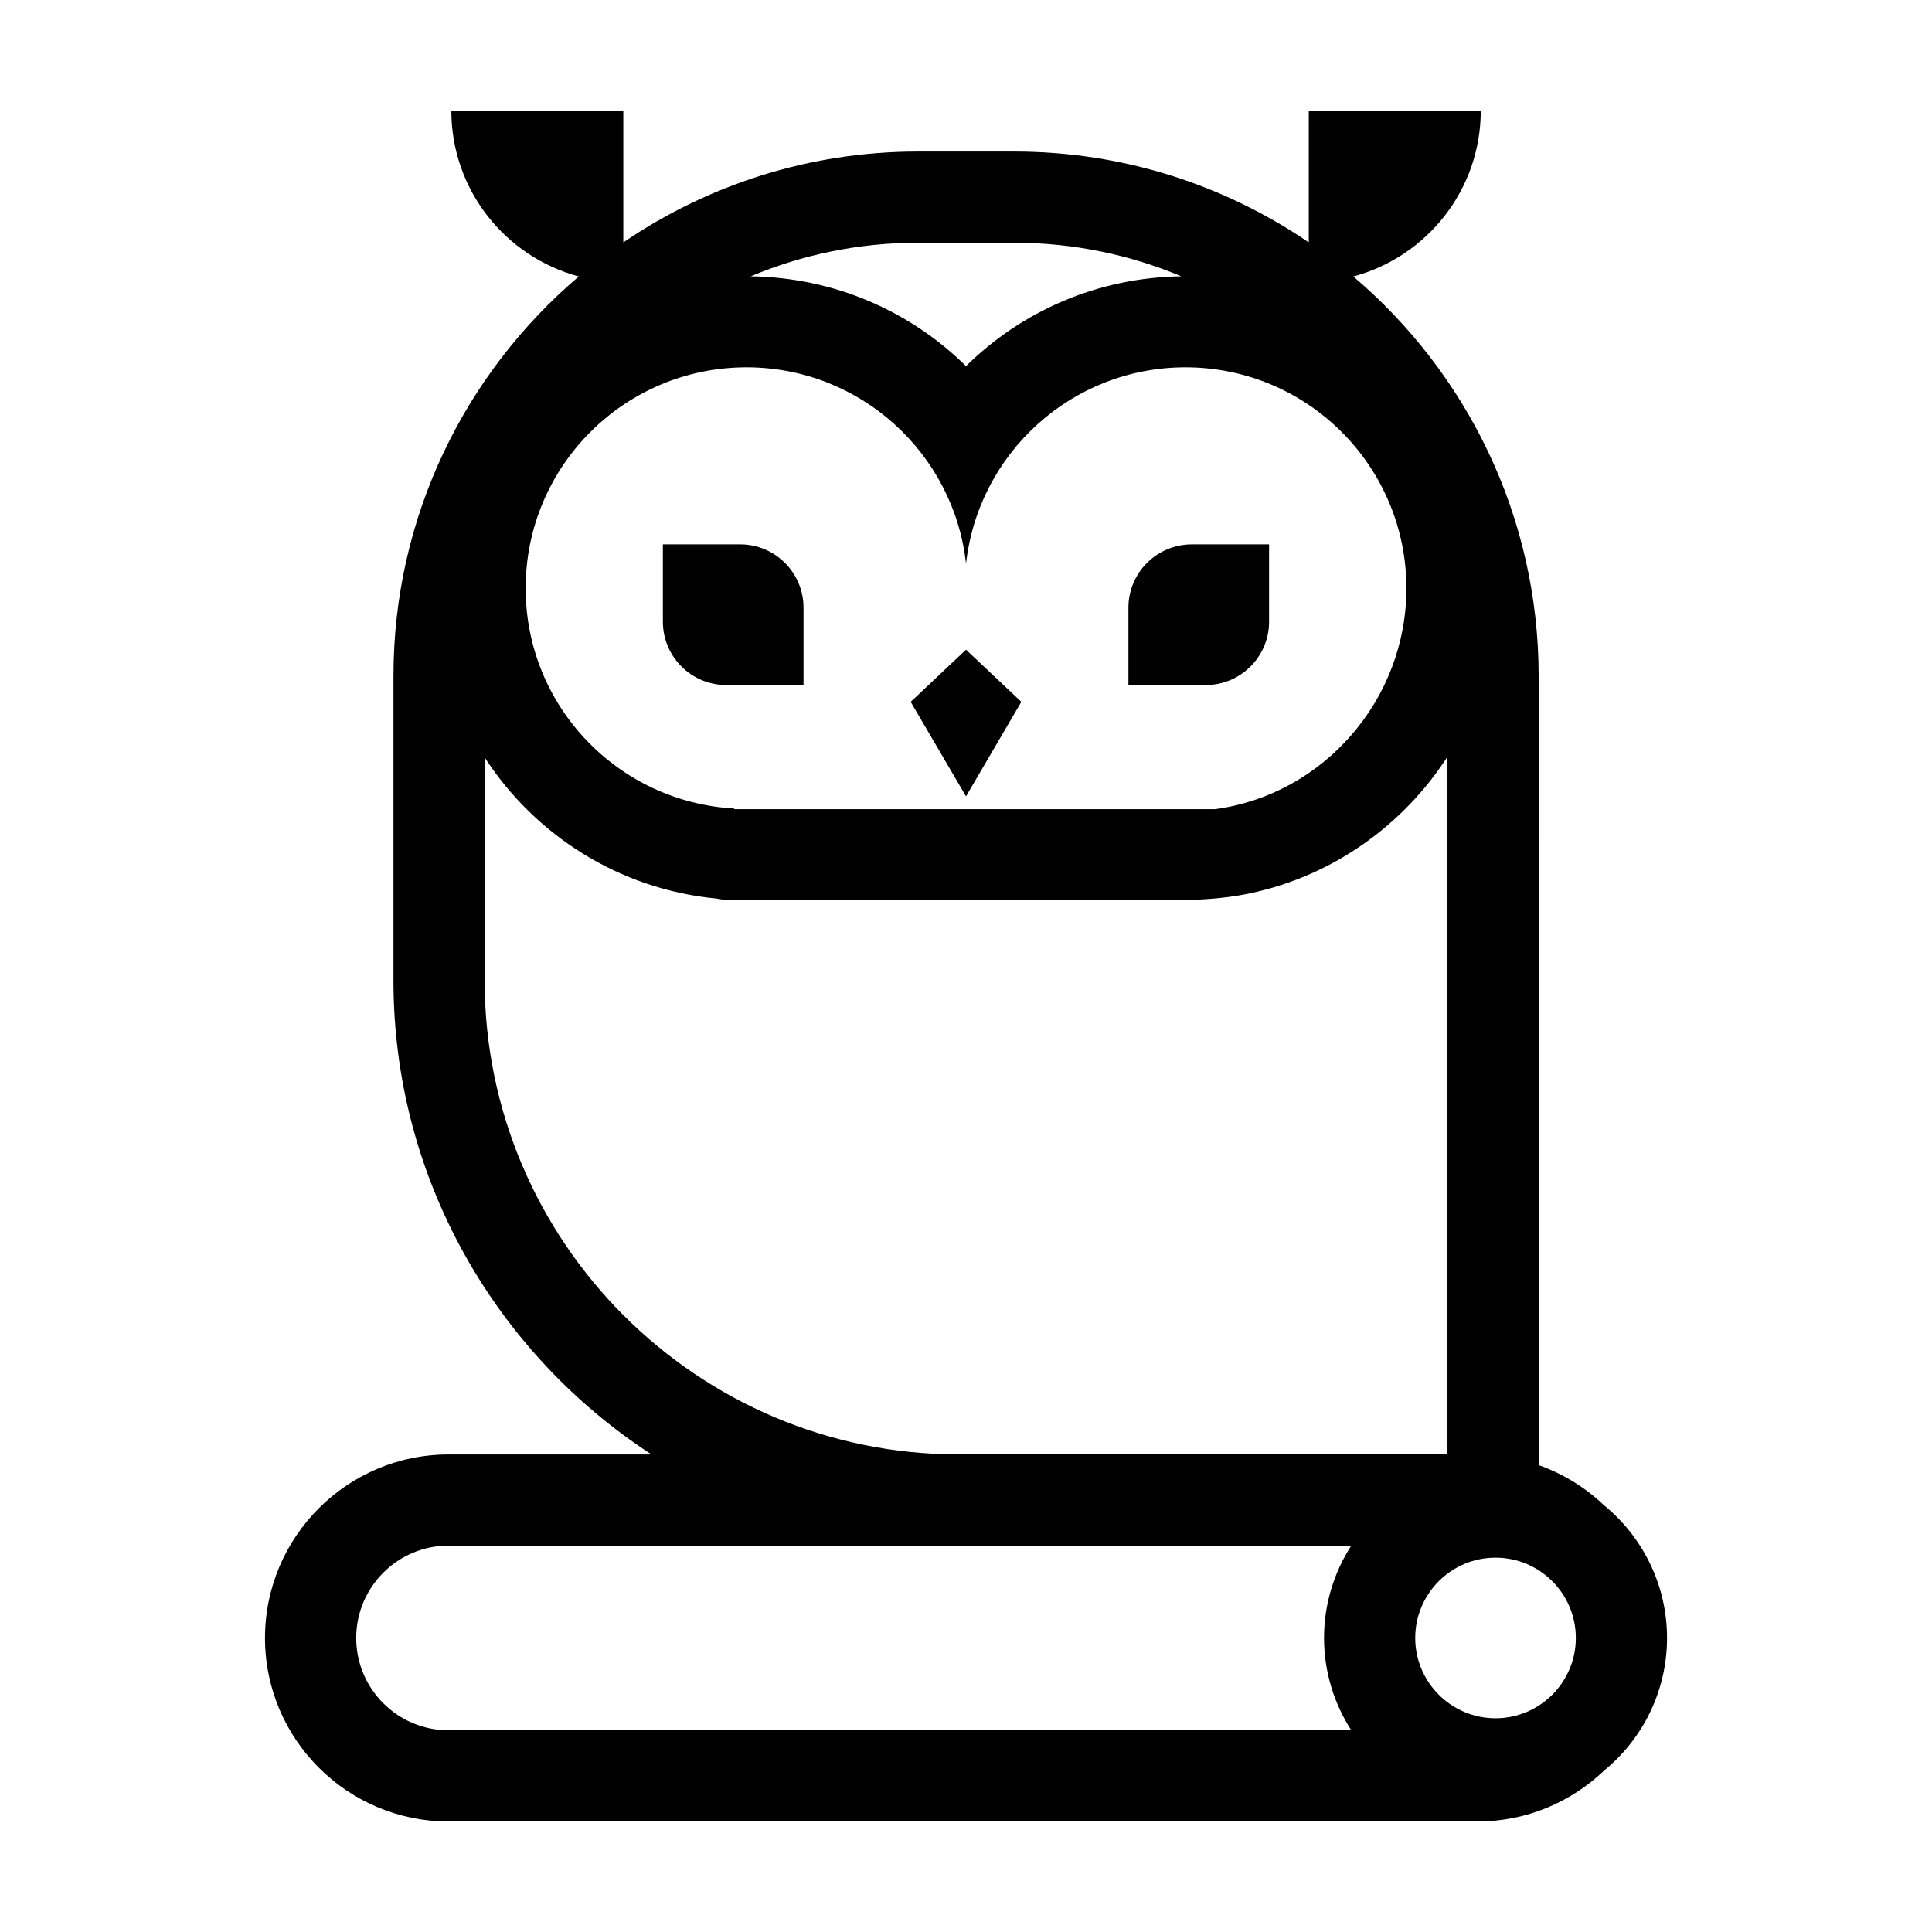 <?xml version="1.0" encoding="UTF-8"?>
<!-- Uploaded to: ICON Repo, www.svgrepo.com, Generator: ICON Repo Mixer Tools -->
<svg fill="#000000" width="800px" height="800px" version="1.1" viewBox="144 144 512 512" xmlns="http://www.w3.org/2000/svg">
 <g>
  <path d="m262.86 626.71h272.72c12.988 0 24.777-5.148 33.508-13.477 10.184-8.344 16.691-21.004 16.691-35.156 0-14.16-6.516-26.824-16.695-35.164-4.914-4.684-10.801-8.332-17.324-10.645l-0.004-209.09c0-42.395-19.098-80.395-49.117-105.91 19.441-5.203 33.781-22.898 33.781-43.984h-45.578v34.953c-22.273-15.184-49.168-24.078-78.094-24.078h-25.469c-28.93 0-55.82 8.891-78.094 24.078v-34.953h-45.578c0 21.086 14.34 38.773 33.781 43.984-30.016 25.52-49.117 63.516-49.117 105.91v80.625c0 52.586 27.262 98.902 68.371 125.64l-53.781 0.004c-26.816 0-48.633 21.816-48.633 48.633 0 26.812 21.816 48.629 48.633 48.629zm298.75-48.633c0 11.734-9.547 21.281-21.281 21.281s-21.281-9.547-21.281-21.281c0-11.738 9.547-21.281 21.281-21.281 11.734-0.004 21.281 9.543 21.281 21.281zm-174.34-369.75h25.469c15.703 0 30.676 3.176 44.324 8.906-22.129 0.293-42.309 9.227-57.062 23.801-14.746-14.57-34.934-23.508-57.062-23.801 13.656-5.731 28.629-8.906 44.332-8.906zm-45.422 33.02c30.129 0 54.922 22.766 58.16 52.035 3.238-29.266 28.031-52.035 58.16-52.035 32.328 0 58.543 26.207 58.543 58.543 0 29.648-22.062 54.68-50.652 58.543h-127.5v-0.168c-30.793-1.715-55.258-27.148-55.258-58.375 0-32.332 26.211-58.543 58.543-58.543zm-69.426 162.45v-59.098c13.34 20.59 35.586 34.961 61.484 37.434 1.508 0.297 3.062 0.453 4.656 0.453h113.07c8.316 0 15.715-0.156 23.77-1.875 21.973-4.672 40.5-18.086 52.191-36.168v184.89l-129.52 0.004c-69.277 0.012-125.64-56.355-125.64-125.64zm-9.559 149.81h239.23c-4.539 7.074-7.211 15.457-7.211 24.465 0 9.012 2.672 17.398 7.211 24.469l-239.23 0.004c-13.492 0-24.465-10.977-24.465-24.469 0-13.488 10.98-24.469 24.465-24.469z"/>
  <path d="m480.32 308.75v-20.484h-20.484c-9.27 0-16.793 7.516-16.793 16.793v20.484h20.484c9.277-0.008 16.793-7.523 16.793-16.793z"/>
  <path d="m336.46 325.54h20.484v-20.484c0-9.27-7.516-16.793-16.793-16.793h-20.484v20.484c0.004 9.277 7.519 16.793 16.793 16.793z"/>
  <path d="m414.66 330-14.656-13.832-14.664 13.832 14.664 25.043z"/>
 </g>
</svg>
